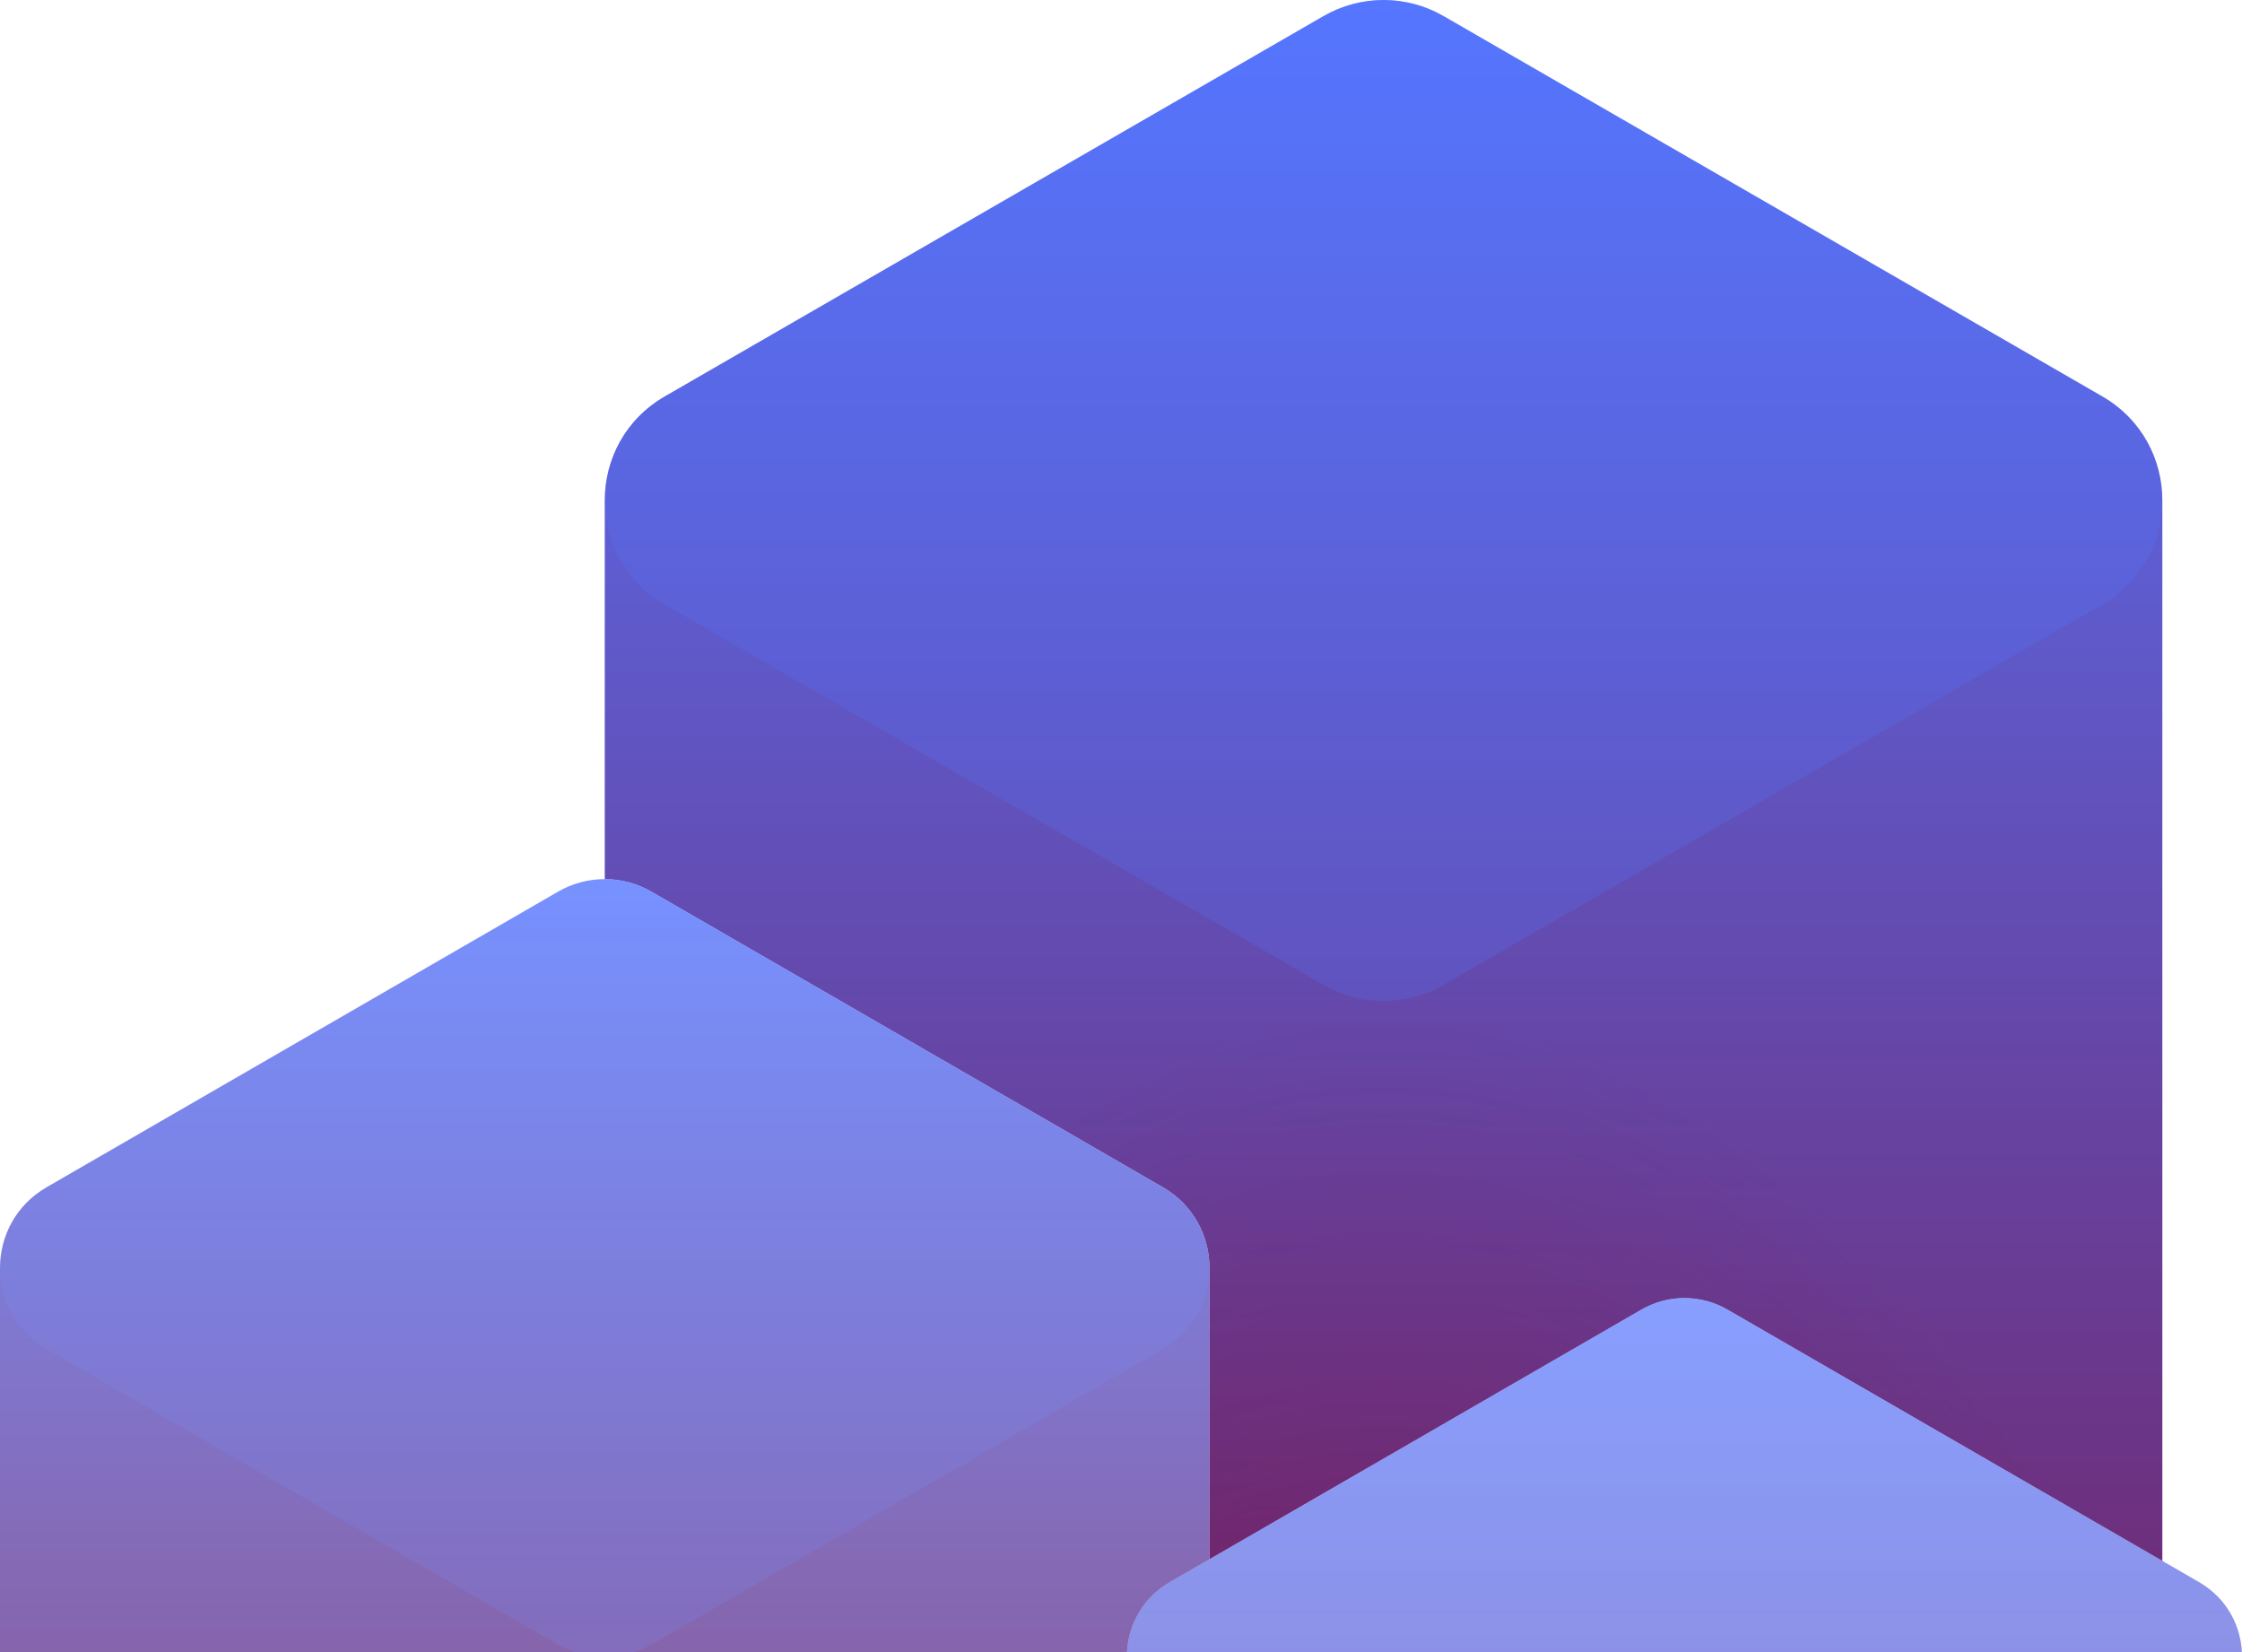 <svg width="760" height="560" viewBox="0 0 760 560" fill="none" xmlns="http://www.w3.org/2000/svg">
<g clip-path="url(#clip0_3917_4489)">
<g clip-path="url(#clip1_3917_4489)">
<path fill-rule="evenodd" clip-rule="evenodd" d="M485.419 1402.62L396.588 1351.29C386.857 1345.67 382 1335.84 382 1326V1293.47L322.545 1327.83L448.623 1400.62C459.944 1407.16 473.618 1407.83 485.419 1402.62ZM733 169.648V529.104L585.579 443.914C576.553 438.695 565.438 438.695 556.412 443.914L410 528.526V429.857C410 419.186 404.723 408.524 394.177 402.427L220.813 302.245C215.92 299.416 210.46 298.001 205 298V169.648C205 155.918 211.784 142.201 225.377 134.357L448.623 5.462C461.231 -1.821 476.757 -1.821 489.364 5.462L712.623 134.357C726.204 142.201 733 155.918 733 169.648Z" fill="url(#paint0_linear_3917_4489)"/>
<path fill-rule="evenodd" clip-rule="evenodd" d="M485.419 1402.62L396.588 1351.29C386.857 1345.67 382 1335.84 382 1326V1293.47L322.545 1327.83L448.623 1400.62C459.944 1407.16 473.618 1407.83 485.419 1402.62ZM733 169.648V529.104L585.579 443.914C576.553 438.695 565.438 438.695 556.412 443.914L410 528.526V429.857C410 419.186 404.723 408.524 394.177 402.427L220.813 302.245C215.92 299.416 210.46 298.001 205 298V169.648C205 155.918 211.784 142.201 225.377 134.357L448.623 5.462C461.231 -1.821 476.757 -1.821 489.364 5.462L712.623 134.357C726.204 142.201 733 155.918 733 169.648Z" fill="url(#paint1_diamond_3917_4489)"/>
<path opacity="0.23" d="M712.617 134.357L489.371 5.462C476.763 -1.821 461.237 -1.821 448.629 5.462L225.371 134.357C198.21 150.045 198.21 189.252 225.371 204.927L448.617 333.822C461.225 341.105 476.75 341.105 489.358 333.822L712.605 204.927C739.765 189.24 739.765 150.032 712.605 134.357H712.617Z" fill="#5576FF"/>
</g>
<g opacity="0.7" clip-path="url(#clip2_3917_4489)">
<path d="M760 561.566V1326C760 1335.84 755.134 1345.67 745.412 1351.29L585.579 1443.65C576.553 1448.87 565.438 1448.87 556.412 1443.65L396.588 1351.29C386.857 1345.67 382 1335.84 382 1326V561.566C382 551.727 386.857 541.898 396.588 536.277L556.412 443.914C565.438 438.695 576.553 438.695 585.579 443.914L745.412 536.277C755.134 541.898 760 551.727 760 561.566Z" fill="url(#paint2_linear_3917_4489)"/>
<path d="M760 561.566V1326C760 1335.84 755.134 1345.67 745.412 1351.29L585.579 1443.65C576.553 1448.87 565.438 1448.87 556.412 1443.65L396.588 1351.29C386.857 1345.67 382 1335.84 382 1326V561.566C382 551.727 386.857 541.898 396.588 536.277L556.412 443.914C565.438 438.695 576.553 438.695 585.579 443.914L745.412 536.277C755.134 541.898 760 551.727 760 561.566Z" fill="url(#paint3_diamond_3917_4489)"/>
<path opacity="0.33" d="M745.408 536.277L585.583 443.914C576.558 438.695 565.442 438.695 556.417 443.914L396.583 536.277C377.139 547.518 377.139 575.613 396.583 586.846L556.408 679.209C565.434 684.428 576.549 684.428 585.575 679.209L745.399 586.846C764.843 575.604 764.843 547.51 745.399 536.277H745.408Z" fill="#5576FF"/>
</g>
<g opacity="0.8" clip-path="url(#clip3_3917_4489)">
<path fill-rule="evenodd" clip-rule="evenodd" d="M410 528.526V429.857C410 419.186 404.723 408.524 394.177 402.427L220.813 302.245C211.023 296.585 198.967 296.585 189.177 302.245L15.823 402.427C5.268 408.524 0 419.186 0 429.857V1259C0 1269.68 5.268 1280.34 15.823 1286.43L189.177 1386.62C198.967 1392.28 211.023 1392.28 220.813 1386.62L382 1293.47V561.566C382 551.727 386.857 541.898 396.588 536.277L410 528.526Z" fill="url(#paint4_linear_3917_4489)"/>
<path fill-rule="evenodd" clip-rule="evenodd" d="M410 528.526V429.857C410 419.186 404.723 408.524 394.177 402.427L220.813 302.245C211.023 296.585 198.967 296.585 189.177 302.245L15.823 402.427C5.268 408.524 0 419.186 0 429.857V1259C0 1269.68 5.268 1280.34 15.823 1286.43L189.177 1386.62C198.967 1392.28 211.023 1392.28 220.813 1386.62L382 1293.47V561.566C382 551.727 386.857 541.898 396.588 536.277L410 528.526Z" fill="url(#paint5_diamond_3917_4489)"/>
<path opacity="0.18" d="M394.172 402.427L220.818 302.245C211.028 296.585 198.972 296.585 189.182 302.245L15.818 402.427C-5.273 414.621 -5.273 445.094 15.818 457.277L189.172 557.459C198.962 563.12 211.018 563.12 220.808 557.459L394.163 457.277C415.253 445.084 415.253 414.611 394.163 402.427H394.172Z" fill="#5576FF"/>
</g>
</g>
<defs>
<linearGradient id="paint0_linear_3917_4489" x1="469" y1="0" x2="469" y2="1406.08" gradientUnits="userSpaceOnUse">
<stop stop-color="#5576FF"/>
<stop offset="0.62" stop-color="#7D0127"/>
</linearGradient>
<radialGradient id="paint1_diamond_3917_4489" cx="0" cy="0" r="1" gradientUnits="userSpaceOnUse" gradientTransform="translate(469.374 1393.58) rotate(-90) scale(1051.88 423.292)">
<stop stop-color="#7D0025"/>
<stop offset="1" stop-color="#7D0127" stop-opacity="0"/>
</radialGradient>
<linearGradient id="paint2_linear_3917_4489" x1="571" y1="440" x2="571" y2="1447.57" gradientUnits="userSpaceOnUse">
<stop stop-color="#5576FF"/>
<stop offset="0.5" stop-color="#7D0127"/>
</linearGradient>
<radialGradient id="paint3_diamond_3917_4489" cx="0" cy="0" r="1" gradientUnits="userSpaceOnUse" gradientTransform="translate(571.268 1438.6) rotate(-90) scale(753.755 303.039)">
<stop stop-color="#7D0025"/>
<stop offset="1" stop-color="#7D0127" stop-opacity="0"/>
</radialGradient>
<linearGradient id="paint4_linear_3917_4489" x1="205" y1="298" x2="205" y2="1390.86" gradientUnits="userSpaceOnUse">
<stop stop-color="#5576FF"/>
<stop offset="0.5" stop-color="#7D0127"/>
</linearGradient>
<radialGradient id="paint5_diamond_3917_4489" cx="0" cy="0" r="1" gradientUnits="userSpaceOnUse" gradientTransform="translate(205.291 1381.14) rotate(-90) scale(817.565 328.693)">
<stop stop-color="#7D0025"/>
<stop offset="1" stop-color="#7D0127" stop-opacity="0"/>
</radialGradient>
<clipPath id="clip0_3917_4489">
<rect width="760" height="560" fill="white"/>
</clipPath>
<clipPath id="clip1_3917_4489">
<rect width="528" height="1406.08" fill="white" transform="translate(205)"/>
</clipPath>
<clipPath id="clip2_3917_4489">
<rect width="378" height="1007.57" fill="white" transform="translate(382 440)"/>
</clipPath>
<clipPath id="clip3_3917_4489">
<rect width="410" height="1092.86" fill="white" transform="translate(0 298)"/>
</clipPath>
</defs>
</svg>
